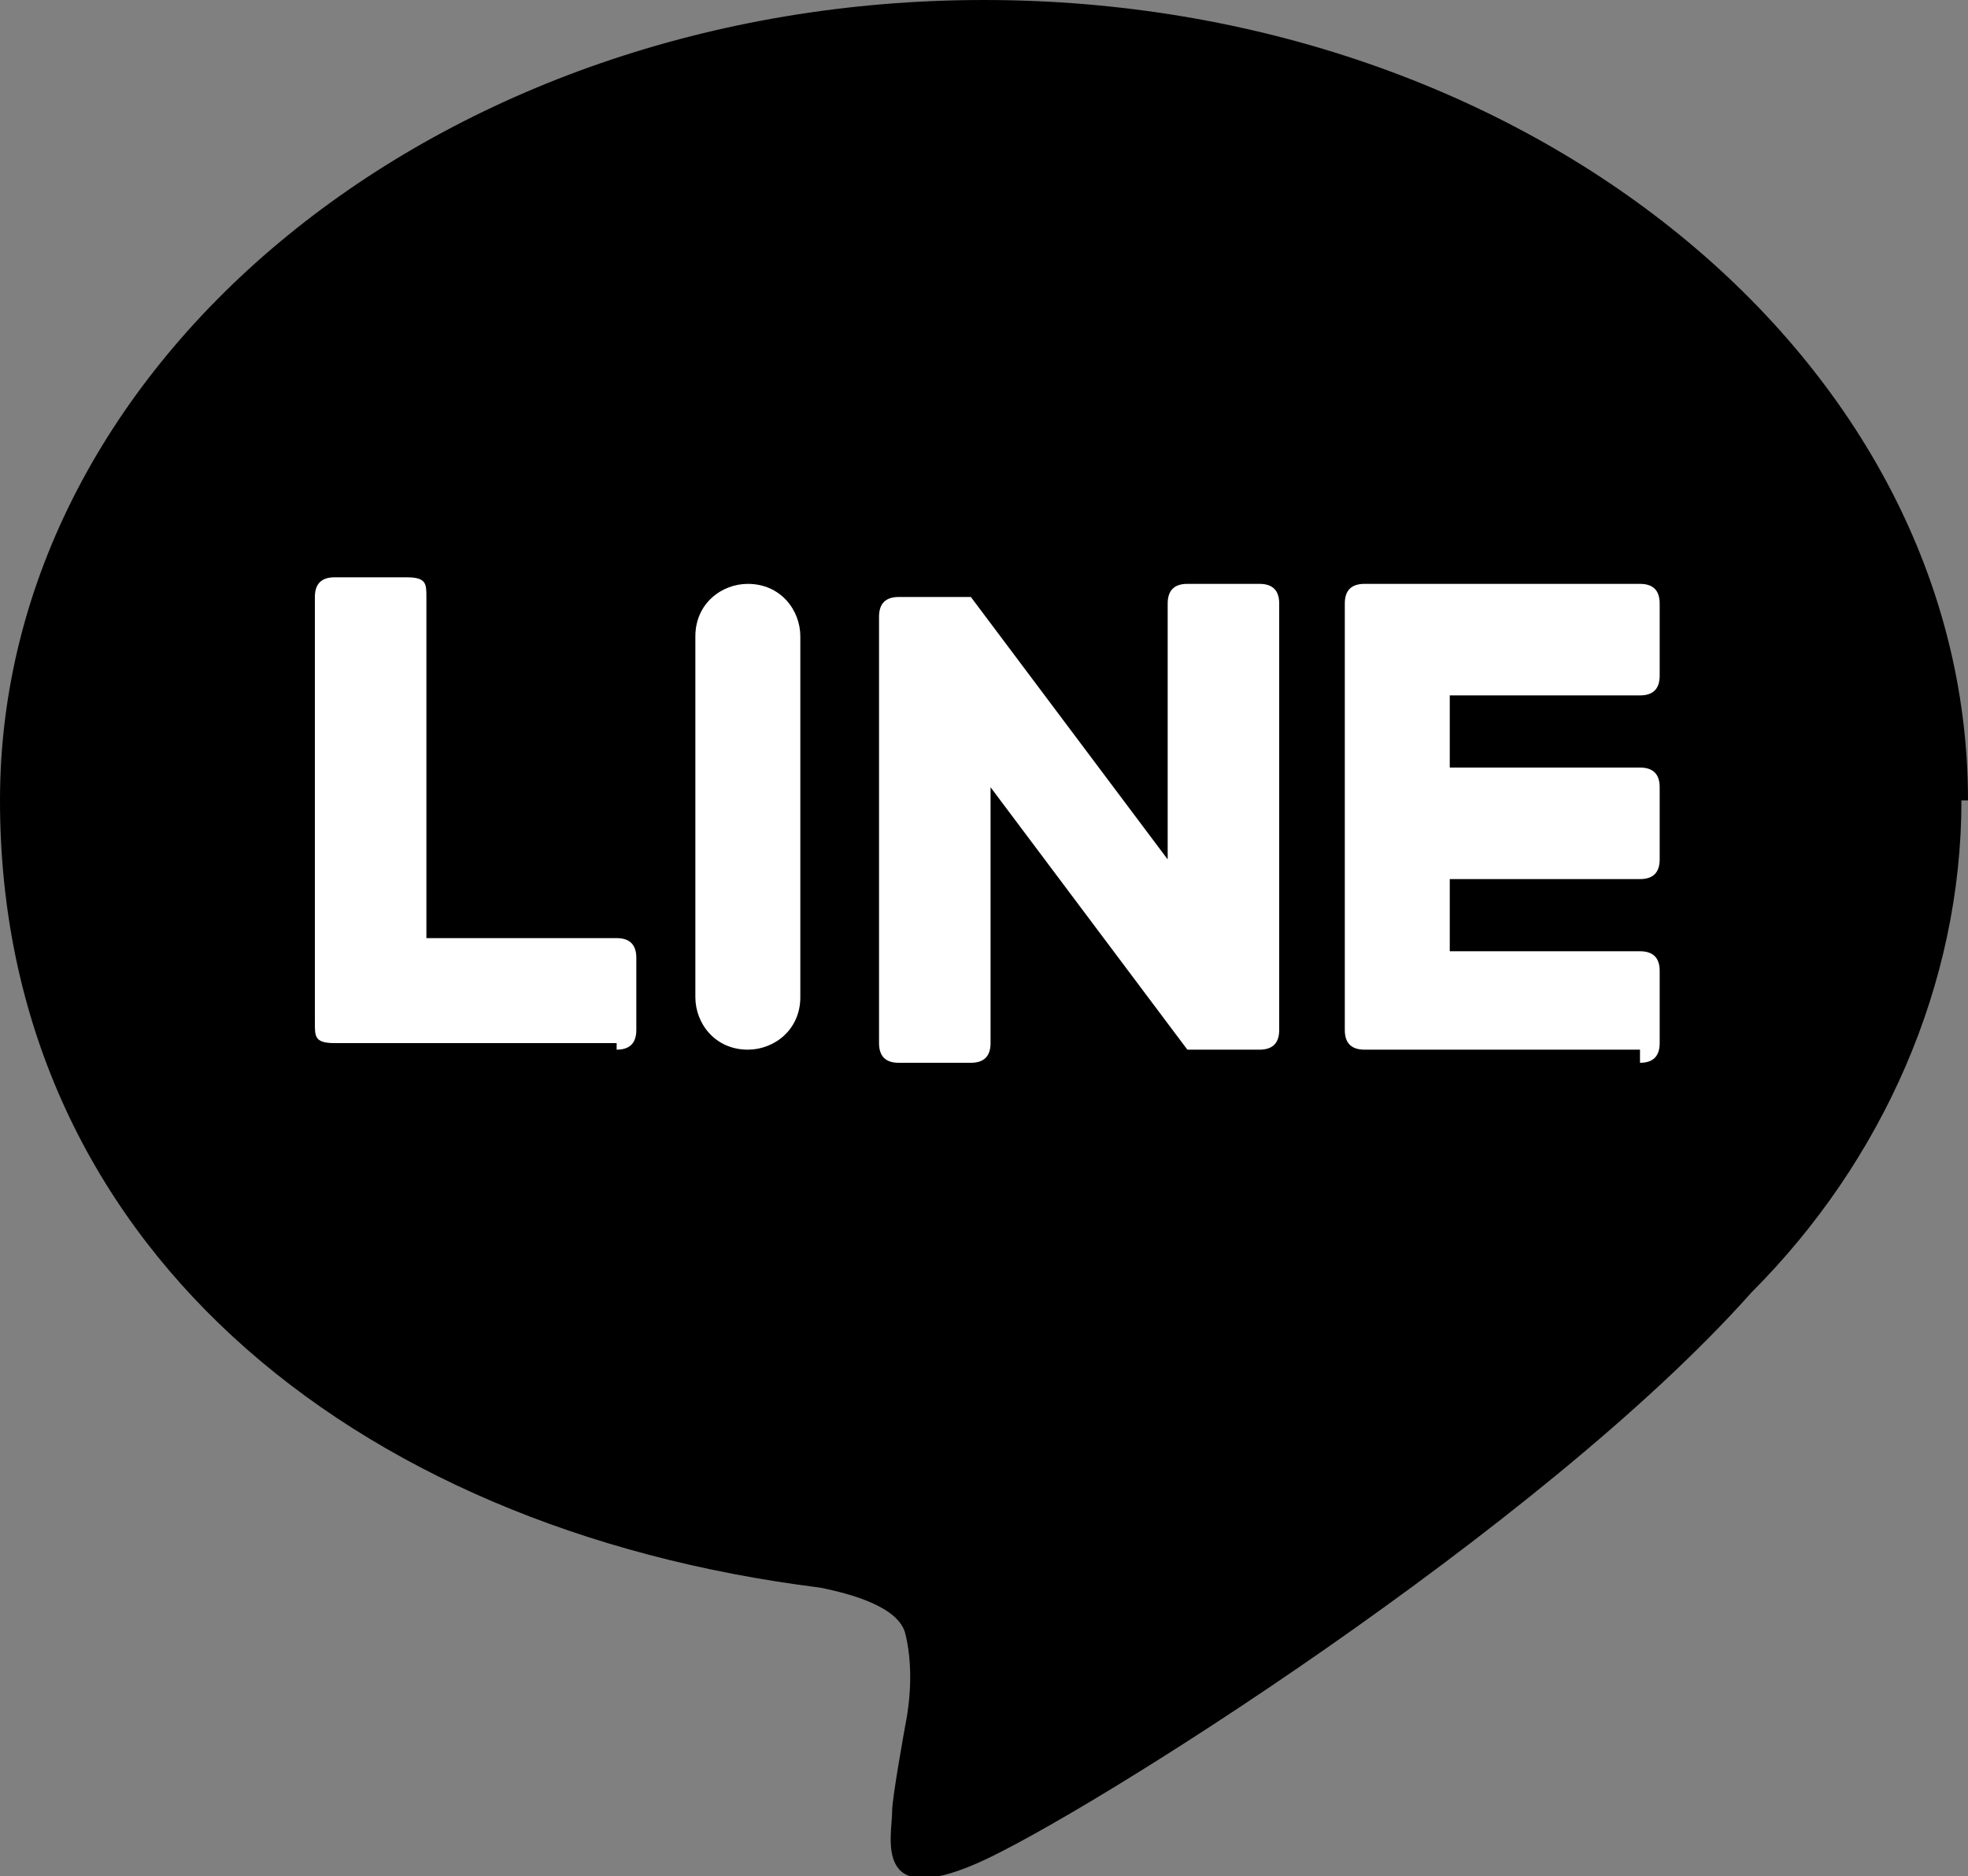 <?xml version="1.0" encoding="UTF-8"?>
<svg id="_レイヤー_1" xmlns="http://www.w3.org/2000/svg" version="1.1" viewBox="0 0 30 28.6">
  <rect x="0" y="0" width="30" height="28.6" fill="#808080" stroke="none"/>
  <!-- Generator: Adobe Illustrator 29.0.1, SVG Export Plug-In . SVG Version: 2.1.0 Build 192)  -->
  <defs>
    <style>
      .st0 {
        fill: #fff;
      }
    </style>
  </defs>
  <g id="_グループ_20220">
    <g id="_グループ_20219">
      <g id="_グループ_20217">
        <path id="_パス_77874" d="M30,12.2C30,5.5,23.3,0,15,0S0,5.5,0,12.2s5.3,11.1,12.5,12c.5.1,1.2.3,1.3.7.1.4.1.9,0,1.4,0,0-.2,1.1-.2,1.3,0,.4-.3,1.5,1.3.8,1.6-.7,8.6-5.1,11.8-8.7h0c2-2,3.2-4.7,3.2-7.5h0Z"/>
      </g>
      <g id="_グループ_20218">
        <path id="_パス_77875" class="st0" d="M25,16h-4.2c-.2,0-.3-.1-.3-.3h0v-6.5h0c0-.2.1-.3.3-.3h4.2c.2,0,.3.1.3.3v1.1c0,.2-.1.3-.3.3h-2.9v1.1h2.9c.2,0,.3.1.3.3v1.1c0,.2-.1.3-.3.3h-2.9v1.1h2.9c.2,0,.3.1.3.3v1.1c0,.2-.1.3-.3.3h0v-.2Z"/>
        <path id="_パス_77876" class="st0" d="M9.4,16c.2,0,.3-.1.3-.3h0v-1.1c0-.2-.1-.3-.3-.3h-2.9v-5.2c0-.2,0-.3-.3-.3h-1.1c-.2,0-.3.1-.3.3h0v6.5h0c0,.2,0,.3.3.3h4.3Z"/>
        <path id="_長方形_39828" class="st0" d="M11.4,8.9h0c.5,0,.8.4.8.8v5.5c0,.5-.4.8-.8.8h0c-.5,0-.8-.4-.8-.8v-5.5c0-.5.4-.8.8-.8Z"/>
        <path id="_パス_77877" class="st0" d="M19.2,8.9h-1.1c-.2,0-.3.1-.3.3h0v3.9l-3-4h-1.1c-.2,0-.3.1-.3.3h0v6.5c0,.2.1.3.3.3h1.1c.2,0,.3-.1.3-.3h0v-3.9l3,4h1.1c.2,0,.3-.1.3-.3h0v-6.5c0-.2-.1-.3-.3-.3Z"/>
      </g>
    </g>
  </g>
</svg>